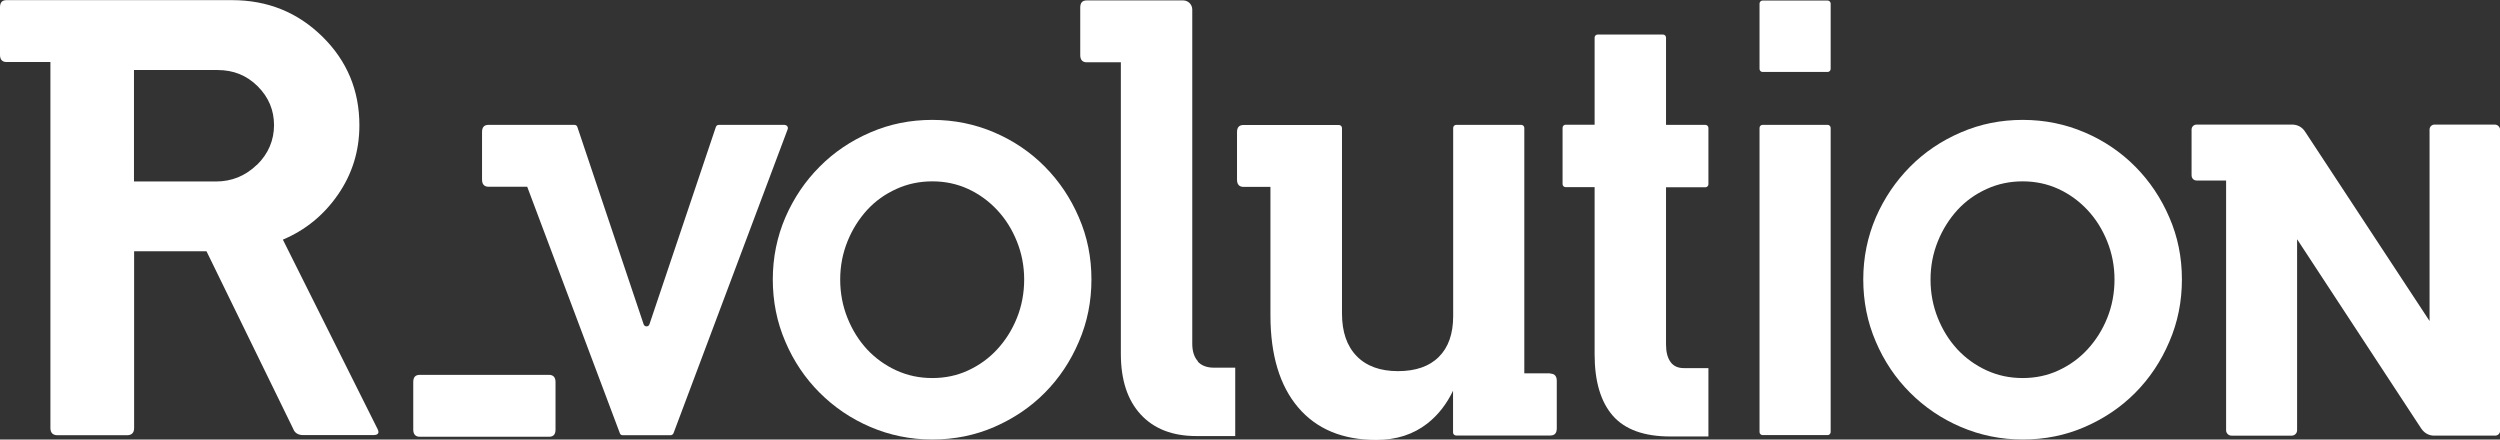 <svg xmlns="http://www.w3.org/2000/svg" id="Layer_2" viewBox="0 0 181 31.82"><rect x="0" y="0" width="181" height="31.82" fill="#333333" stroke="none"/><defs><style>.cls-1{fill:#fff;}</style></defs><g id="Calque_1"><path class="cls-1" d="M180.62,9.02h-4.36c-.2,0-.36.16-.36.36v13.86l-9-13.69c-.21-.34-.55-.53-.95-.53h-6.92c-.2,0-.36.16-.36.36v3.3c0,.22.14.39.38.39h2.12v18.08c0,.21.17.39.39.39h4.36c.21,0,.39-.17.39-.39v-13.83l8.99,13.71c.29.42.67.51.93.51h4.42c.2,0,.36-.16.36-.36V9.41c0-.21-.17-.39-.39-.39Z"></path><path class="cls-1" d="M56.82,9.04h-4.78c-.09,0-.18.06-.21.15l-4.81,14.29c-.07.2-.35.2-.42,0l-4.8-14.29c-.03-.09-.11-.15-.21-.15h-6.22c-.32,0-.47.17-.47.52v3.44c0,.34.16.52.47.52h2.8l6.71,17.85c.03.09.11.14.21.14h3.46c.09,0,.17-.06.21-.14l8.27-22.02c.05-.14-.05-.3-.21-.3Z"></path><path class="cls-1" d="M86.73,26.16c-.27-.3-.41-.72-.41-1.27V.69c0-.36-.29-.66-.66-.66h-6.98c-.32,0-.47.17-.47.52v3.44c0,.34.16.52.47.52h2.47v21.11c0,1.89.48,3.35,1.44,4.39.96,1.04,2.3,1.56,4.03,1.56h2.81v-4.95h-1.54c-.51,0-.9-.15-1.17-.44Z"></path><path class="cls-1" d="M123.47,9.04h-2.85V2.72c0-.12-.1-.22-.22-.22h-4.73c-.12,0-.22.1-.22.22v6.31h-2.1c-.12,0-.22.1-.22.22v4.08c0,.12.1.22.22.22h2.1v12.1c0,1.96.44,3.44,1.32,4.45.88,1,2.27,1.5,4.15,1.5h2.77v-4.95h-1.79c-.42,0-.74-.15-.95-.44-.22-.3-.33-.72-.33-1.27v-11.38h2.85c.12,0,.22-.1.22-.22v-4.08c0-.12-.1-.22-.22-.22Z"></path><path class="cls-1" d="M127.61,9.04h4.71c.12,0,.22.1.22.22v22.02c0,.12-.1.22-.22.22h-4.71c-.12,0-.22-.1-.22-.22V9.26c0-.12.1-.22.22-.22Z"></path><path class="cls-1" d="M127.61.04h4.71c.12,0,.22.1.22.22v4.73c0,.12-.1.22-.22.22h-4.71c-.12,0-.22-.1-.22-.22V.26c0-.12.1-.22.22-.22Z"></path><path class="cls-1" d="M112.25,27.03h-1.89V9.26c0-.12-.1-.22-.22-.22h-4.71c-.12,0-.22.1-.22.22v13.63c0,1.28-.35,2.27-1.04,2.95-.69.69-1.68,1.03-2.96,1.03s-2.28-.36-2.99-1.09c-.71-.73-1.06-1.76-1.06-3.08v-13.43c0-.12-.1-.22-.22-.22h-6.91c-.32,0-.47.17-.47.52v3.44c0,.34.16.52.47.52h1.95v9.3c0,2.87.67,5.09,2,6.66,1.33,1.57,3.22,2.36,5.66,2.36,1.46,0,2.69-.4,3.7-1.19.83-.65,1.42-1.46,1.86-2.37v3.02c0,.12.1.22.22.22h4.71s0,0,0,0h2.11c.32,0,.47-.17.47-.52v-3.44c0-.34-.16-.52-.47-.52Z"></path><path class="cls-1" d="M39.75,27.14h-9.36c-.32,0-.47.17-.47.52v3.44c0,.34.16.52.47.52h9.36c.32,0,.47-.17.47-.52v-3.44c0-.34-.16-.52-.47-.52Z"></path><path class="cls-1" d="M20.48,17.35c1.63-.69,2.96-1.77,3.99-3.26,1.03-1.49,1.55-3.16,1.55-5.02,0-2.52-.89-4.66-2.68-6.42-1.79-1.76-3.97-2.64-6.55-2.64H.47c-.32,0-.47.17-.47.52v3.44c0,.34.16.52.47.52h3.18v26.5c0,.34.17.52.52.52h5.02c.34,0,.52-.17.52-.52v-12.8h5.24l6.27,12.84c.11.31.36.47.73.47h5.07c.37,0,.47-.16.3-.47l-6.83-13.66ZM18.59,11.94c-.83.8-1.82,1.2-2.96,1.2h-5.93V5.07h6.06c1.14,0,2.11.39,2.9,1.18.79.79,1.18,1.73,1.18,2.81s-.41,2.08-1.24,2.88Z"></path><path class="cls-1" d="M154.6,12.07c-1.04-1.05-2.26-1.88-3.66-2.48-1.4-.6-2.9-.91-4.49-.91s-3.09.3-4.49.91c-1.4.6-2.63,1.43-3.67,2.48s-1.87,2.27-2.48,3.67c-.6,1.4-.91,2.9-.91,4.49s.3,3.1.91,4.51c.6,1.41,1.43,2.64,2.48,3.69,1.05,1.05,2.27,1.88,3.67,2.48,1.4.6,2.9.91,4.49.91s3.09-.3,4.49-.91c1.4-.61,2.62-1.43,3.66-2.48,1.04-1.05,1.86-2.28,2.46-3.69.61-1.41.91-2.91.91-4.51s-.3-3.09-.91-4.49c-.6-1.4-1.43-2.63-2.46-3.67ZM152.56,23.03c-.35.87-.83,1.62-1.43,2.27-.6.65-1.3,1.15-2.1,1.52-.8.37-1.66.55-2.59.55s-1.79-.18-2.6-.55c-.81-.37-1.52-.88-2.12-1.52-.6-.65-1.07-1.4-1.42-2.27-.35-.87-.53-1.8-.53-2.79s.18-1.9.53-2.77c.35-.87.83-1.62,1.42-2.27.6-.65,1.3-1.15,2.12-1.52.81-.37,1.68-.55,2.6-.55s1.78.18,2.59.55c.8.37,1.5.88,2.1,1.52s1.08,1.4,1.43,2.27c.35.87.53,1.79.53,2.77s-.18,1.93-.53,2.79Z"></path><path class="cls-1" d="M75.65,12.07c-1.04-1.05-2.26-1.88-3.66-2.48-1.4-.6-2.9-.91-4.49-.91s-3.09.3-4.49.91c-1.4.6-2.63,1.43-3.67,2.48-1.05,1.05-1.87,2.27-2.48,3.67-.6,1.4-.91,2.9-.91,4.49s.3,3.1.91,4.51c.6,1.41,1.43,2.64,2.48,3.69,1.05,1.05,2.27,1.88,3.67,2.48,1.4.6,2.9.91,4.49.91s3.09-.3,4.49-.91c1.4-.61,2.62-1.43,3.66-2.48,1.04-1.05,1.86-2.28,2.46-3.69.61-1.41.91-2.91.91-4.51s-.3-3.09-.91-4.49c-.6-1.4-1.43-2.63-2.46-3.67ZM73.62,23.03c-.35.87-.83,1.62-1.43,2.27-.6.65-1.3,1.15-2.1,1.52-.8.37-1.66.55-2.59.55s-1.79-.18-2.6-.55c-.81-.37-1.52-.88-2.12-1.52-.6-.65-1.07-1.4-1.42-2.27-.35-.87-.53-1.8-.53-2.79s.18-1.9.53-2.77c.35-.87.83-1.62,1.42-2.27.6-.65,1.3-1.15,2.12-1.52.81-.37,1.68-.55,2.6-.55s1.78.18,2.59.55c.8.37,1.5.88,2.1,1.52s1.08,1.4,1.43,2.27c.35.87.53,1.79.53,2.77s-.18,1.93-.53,2.79Z"></path></g></svg>